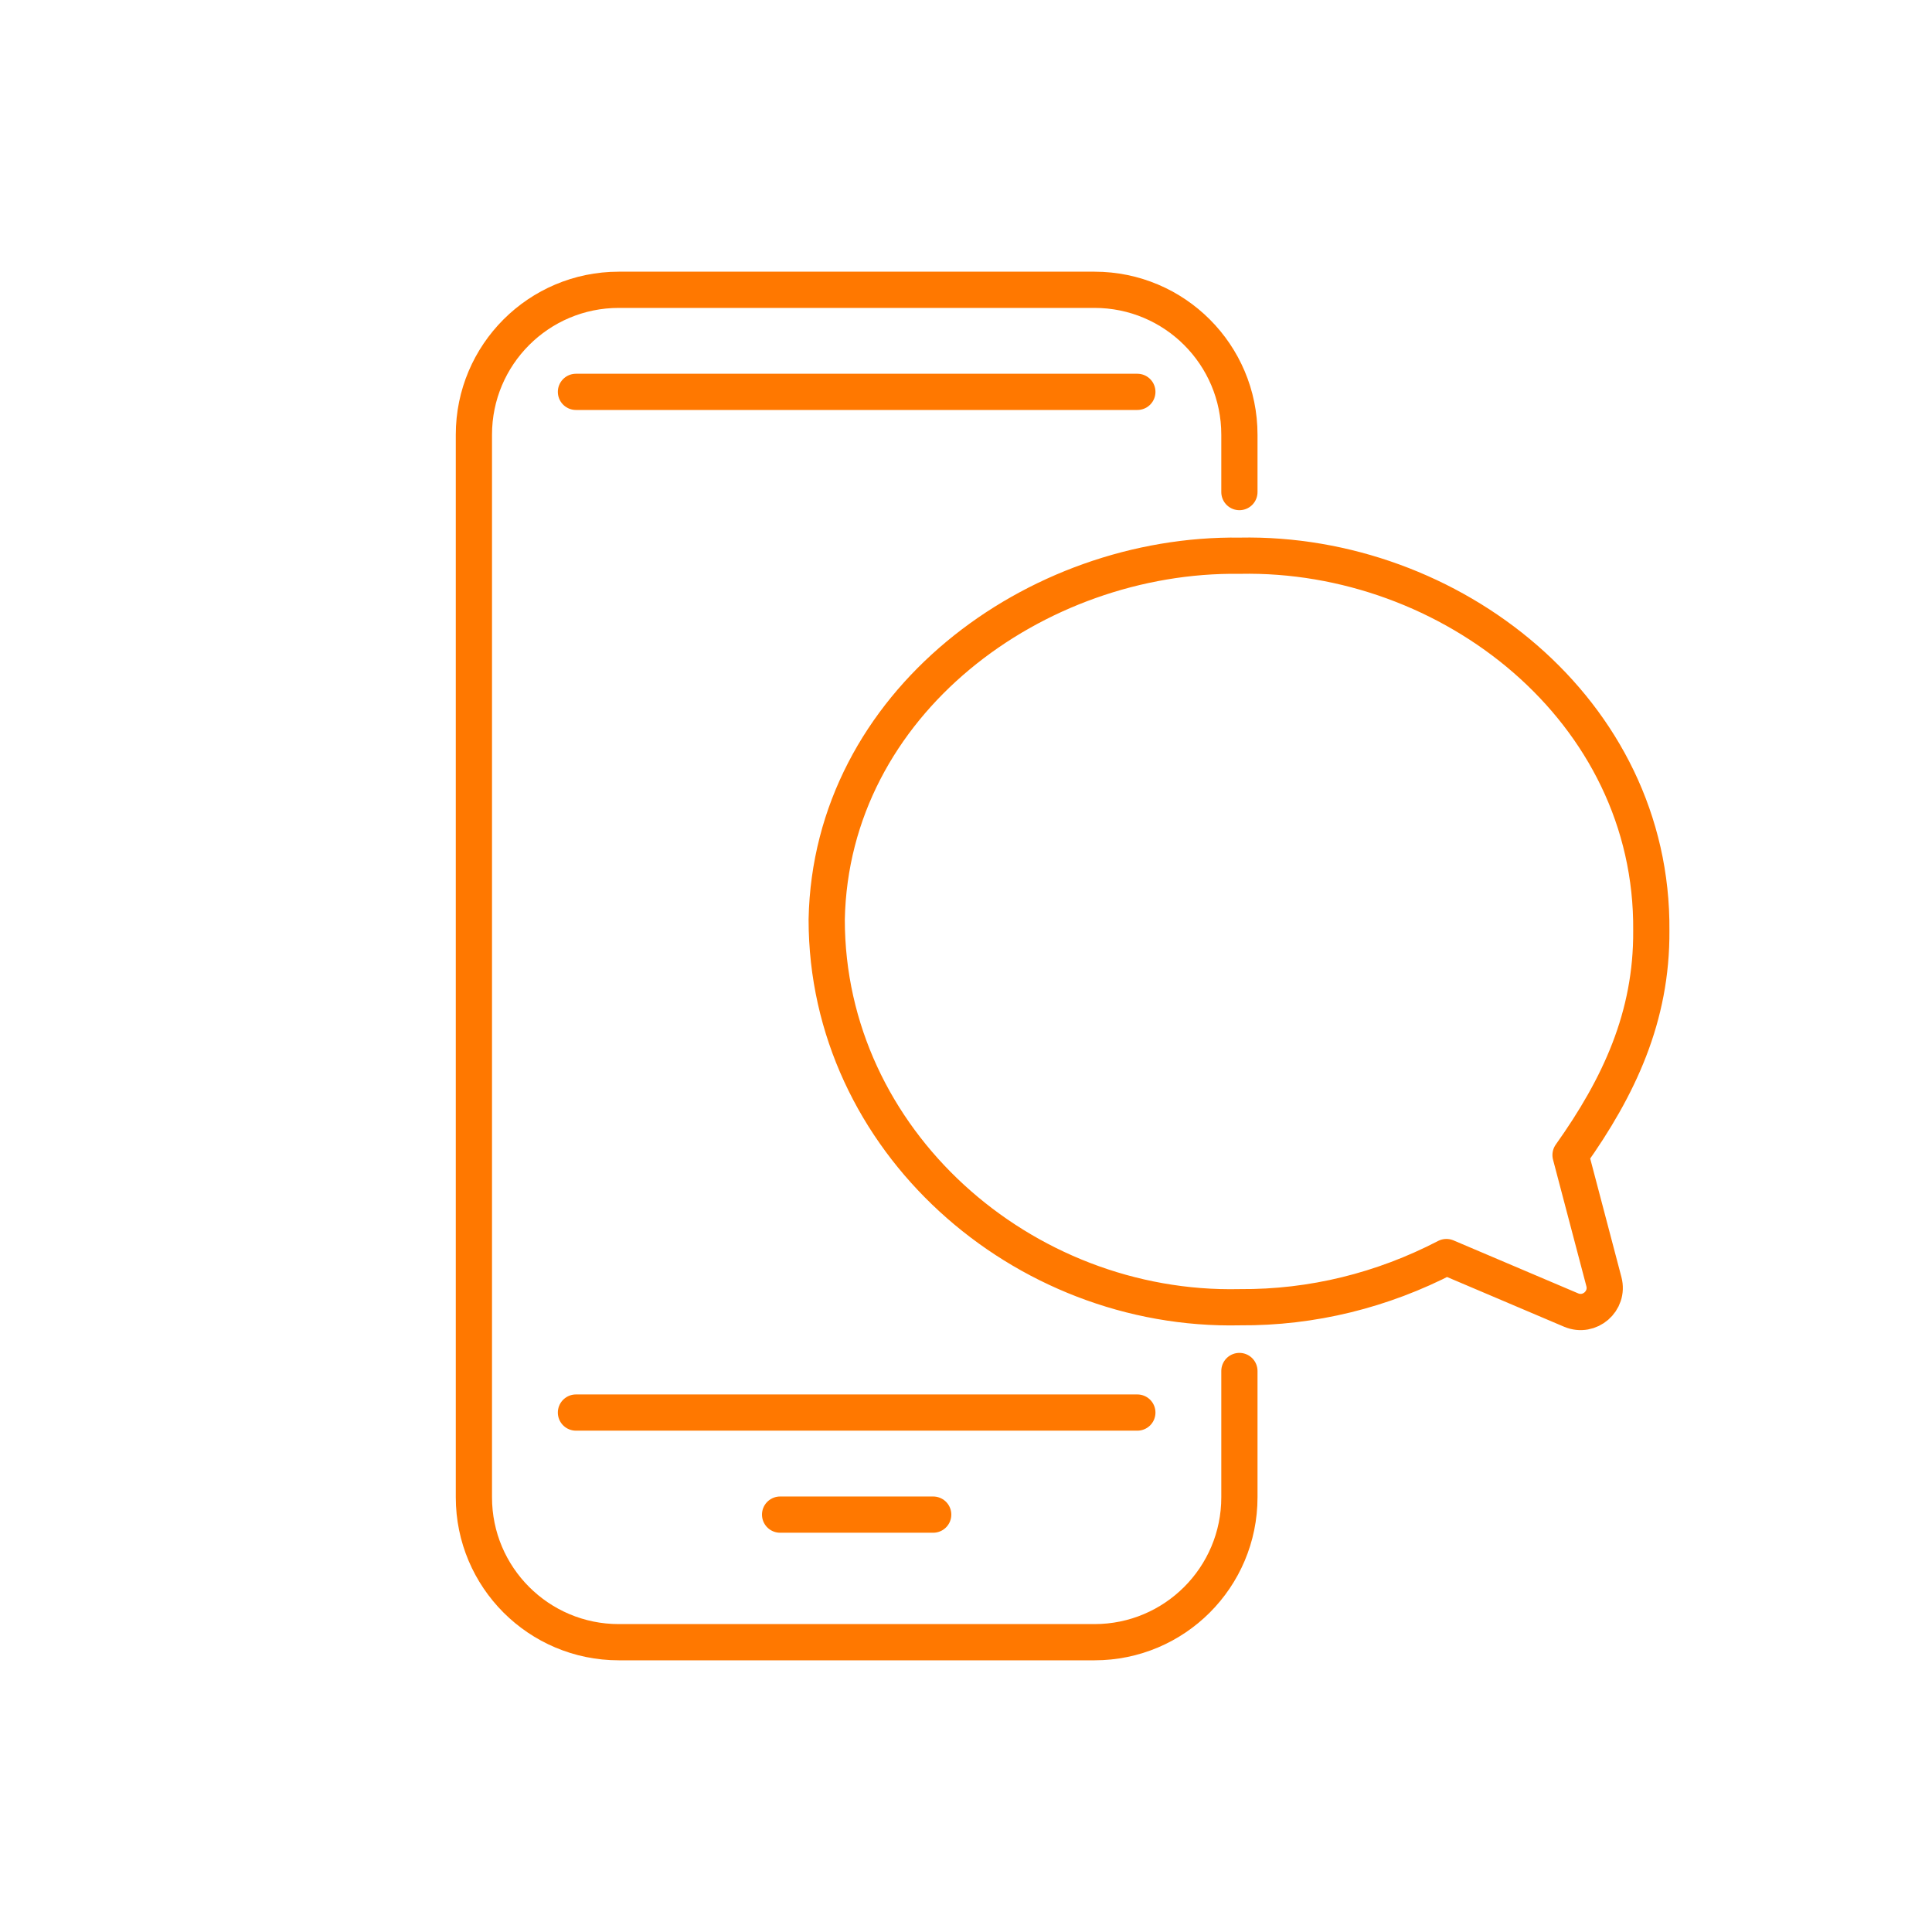 <svg width="80" height="80" viewBox="0 0 80 80" fill="none" xmlns="http://www.w3.org/2000/svg">
<path d="M47.095 16.226H23.849M32.302 62.717H38.642M23.849 58.491H47.095M51.321 20.376V18C51.321 14.686 48.635 12 45.321 12H25.623C22.309 12 19.623 14.686 19.623 18C19.623 32.667 19.623 47.333 19.623 62C19.623 65.314 22.309 68 25.623 68H45.321C48.635 68 51.321 65.314 51.321 62C51.321 59.796 51.321 57.66 51.321 56.77M65.033 47.828L66.414 53.071C66.626 53.875 65.821 54.571 65.056 54.246L59.893 52.052C57.245 53.427 54.338 54.151 51.34 54.129C42.329 54.333 34.232 47.227 34.232 38.077C34.404 29.114 42.872 22.897 51.34 23.011C60.055 22.836 68.46 29.41 68.377 38.535C68.402 42.102 67.038 45.008 65.033 47.828Z" stroke="#FF7800" stroke-width="1.5" stroke-linecap="round" stroke-linejoin="round"/>
</svg>
